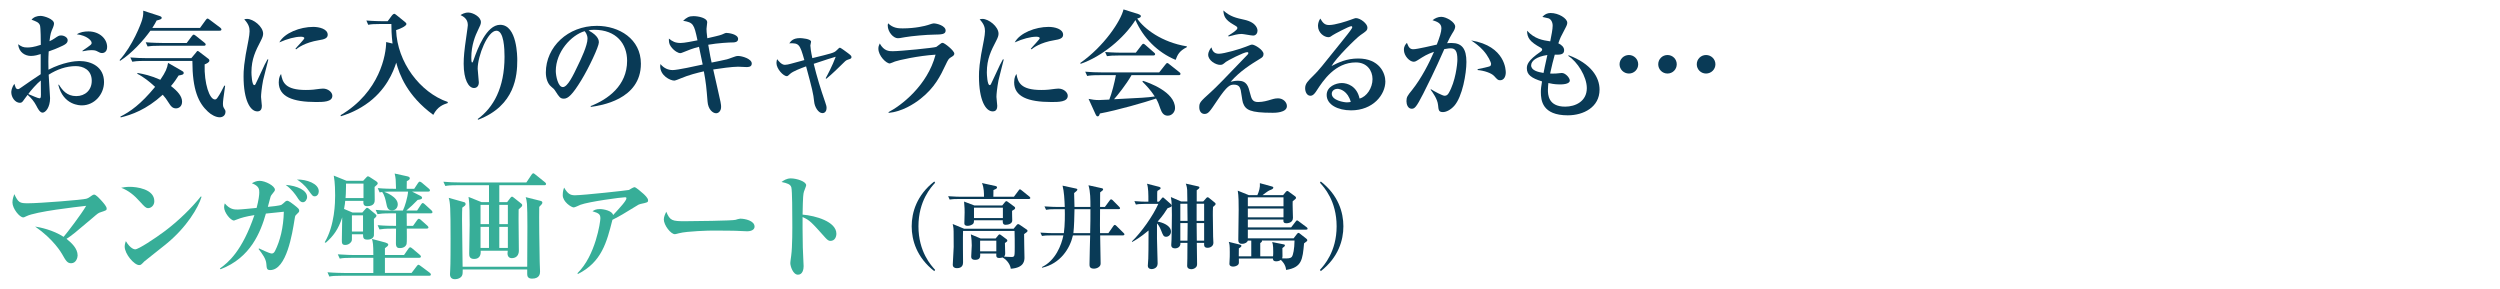 <svg viewBox="0 0 432 50" xmlns="http://www.w3.org/2000/svg"><g fill="#093a56"><path d="m14.153 18.208c-.32 0-3.221 0-4.081-3.561h.12c.56.9 1.34 1.96 2.981 1.96 1.56 0 2.681-1.06 2.681-2.641 0-1.94-1.541-2.541-2.761-2.541-1.66 0-3.261.58-4.681 1.48.04.68.24 3.901.24 4.061 0 1.58-.78 2.5-1.3 2.5-.48 0-.88-.82-1.061-1.18-.38-.74-.9-1.36-1.521-1.9-.16.24-.439.58-.58.78-.26.36-.38.6-.74.6-.86 0-1.5-.98-1.5-1.82 0-.1 0-.74.54-1.46.04.12.18.62.26.74.06.08.2.18.36.18.14 0 .28-.1.54-.28 1.12-.78 2.561-1.781 3.381-2.301v-3.48c-.42.14-1.06.32-1.68.32-.98 0-2.081-.58-2.221-2.021.6.42.88.56 1.581.56.48 0 1.08-.04 2.34-.46 0-.7-.02-2.94-.14-3.341-.18-.54-.66-.7-1.46-1 .36-.46.96-.66 1.56-.66.581 0 2.321.54 2.321 1.32 0 .22-.12.58-.16.66-.4.9-.46 1.1-.62 2.4.34-.16.58-.28.9-.5.58-.4.74-.5 1.1-.5.521 0 1.141.34 1.141.82 0 .561-.48.8-1.54 1.26-.3.14-.86.38-1.741.68-.08 1.32-.06 2.281-.04 3.161 2.541-1.3 4.601-1.5 5.321-1.5 2.1 0 4.281 1 4.281 3.641 0 2.161-1.7 4.021-3.821 4.021zm-7.102-4.3c-.6.44-1.82 1.82-2.161 2.34.641.28 1.701.74 1.921.74.16 0 .26-.04.26-.62 0-.36-.02-2.061-.02-2.46zm10.602-4.741c-.3 0-.4-.06-1.02-.38-.26-.12-.76-.12-.86-.12-.46 0-.641.04-1.521.2v-.1c1.521-1.041 1.58-1.081 1.58-1.38 0-.38-.82-1.26-2.561-1.46.58-.38 1.301-.5 2.001-.5 1.94 0 3.24 1.3 3.24 2.681 0 1.02-.76 1.06-.86 1.06z"/><path d="m37.946 5.306h-11.962c-1.221 1.72-3.201 3.901-5.222 5.201l-.1-.12c2.24-2.46 3.701-6.261 3.901-6.981.22-.76.2-1.22.18-1.561l2.78.9c.18.06.42.14.42.34 0 .24-.34.32-.88.46-.18.36-.34.66-.74 1.28h8.242l1-1.38c.06-.1.2-.24.3-.24.08 0 .14.04.36.2l1.84 1.38c.061.06.2.18.2.3 0 .2-.18.22-.32.22zm-7.082 7.741c-.38.6-.72 1.12-1.32 1.82 1.16.9 1.92 1.76 1.92 2.701 0 .84-.58 1.16-1.06 1.16-.601 0-.9-.44-1.061-.68-.68-1.04-.76-1.16-1.22-1.68-2.821 2.581-5.421 3.48-7.261 3.921l-.061-.14c1.701-.86 3.521-2.121 6.002-5.141-.881-.82-1.961-1.701-3.081-2.261l.04-.14c1.061.18 2.341.46 3.941 1.18.94-1.38 1.18-1.98 1.34-2.921l2.4 1.38c.14.08.3.16.3.36 0 .28-.28.34-.88.44zm7.102 7.222c-.66 0-1.48-.44-2.041-.98-1.621-1.5-2.681-3.741-2.681-8.762h-8.222c-1.38 0-1.78.08-2.161.14l-.34-.74c.96.08 1.9.12 2.86.12h7.682l.82-.98c.1-.12.16-.26.28-.26.06 0 .2.08.26.14l1.621 1.24c.12.1.14.24.14.28 0 .32-.521.54-.82.66-.1 3.321.84 6.061 1.78 6.061.2 0 .32-.12.5-.4.36-.5.76-1.28 1.12-2l.141.04c-.3 2.081-.38 2.701-.38 3.141 0 .22.02.46.16.68.24.4.28.44.28.66 0 .64-.48.96-1 .96zm-2.721-12.363h-7.582c-1.22 0-1.661.04-2.161.12l-.32-.72c1.2.1 2.621.12 2.84.12h4.241l.9-1.2c.18-.24.24-.24.3-.24.08 0 .14.02.38.2l1.5 1.2c.12.1.2.18.2.3 0 .18-.16.22-.3.22z"/><path d="m45.467 13.848c-.26 1.38-.359 2.46-.359 2.9 0 .24.14 1.32.14 1.541 0 .44-.12.96-.78.96-1.22 0-2.38-1.92-2.38-6.041 0-.94.02-2.261.86-6.342.101-.54.181-1.12.181-1.46 0-.64-.141-1.22-.92-2.061.14-.04.26-.08.48-.08 1.08 0 2.78 1.32 2.78 2.561 0 .32-.1.64-.42 1.26-.86 1.661-1.6 3.081-1.6 5.421 0 .34.08 2.2.48 2.2.18 0 .18-.04.62-1 1.141-2.521 1.42-3.001 1.681-3.461l.14.04c-.12.58-.8 3.041-.9 3.561zm9.122 3.78c-4.041 0-6.421-.94-6.421-3.401 0-.9.28-1.26.4-1.44.24 1.44.72 2.761 4.281 2.761.96 0 1.62-.08 2.44-.2.22-.02.44-.04.521-.04.9 0 1.62.64 1.62 1.24 0 1.081-1.58 1.081-2.841 1.081zm.52-10.682c-2.461.4-3.681 1.36-3.941 1.581l-.12-.1c.22-.3 1.541-1.64 1.541-1.82 0-.26-.46-.26-.641-.26-.92 0-2.32.36-3.681.98.88-1.641 3.581-2.681 5.861-2.681 1.04 0 2.501.36 2.501 1.36 0 .6-.581.8-1.521.94z"/><path d="m74.87 19.849c-4.561-3.321-5.881-7.082-6.401-9.022-.48 1.48-1.72 4.841-5.361 7.282-1.84 1.24-3.441 1.74-4.201 1.98l-.06-.18c6.821-4.021 7.881-10.542 7.881-12.643l1.101.26c-.18-1.52-.2-2.64-.2-3.38h-1.84c-1.22 0-1.661.04-2.161.14l-.32-.74c1.2.1 2.621.12 2.84.12h.84l.76-1.021c.1-.14.28-.26.36-.26.14 0 .24.1.4.22l1.46 1.18c.16.14.26.24.26.36 0 .4-1.28.9-1.78 1.06.2 5.541 4.121 10.762 8.922 12.423v.18c-.78.26-1.74.58-2.5 2.041z"/><path d="m82.542 20.569c2.72-1.96 4.641-5.401 4.641-10.762 0-1.36-.1-4.501-1.4-4.501-1.521 0-3.241 4.361-3.241 6.582 0 .38.2 2 .2 2.34 0 .6-.32.98-.84.98-.92 0-1.78-1.42-1.78-4.201 0-1.12.1-2.26.46-4.701.18-1.28.26-1.84.26-1.98 0-1.12-.86-1.52-1.26-1.72.22-.14.68-.44 1.34-.44.8 0 2.181.74 2.181 1.66 0 .32-.14.64-.48 1.32-.48.96-1.18 2.641-1.18 4.821 0 .18 0 .84.14.84.101 0 .2-.26.26-.46.66-1.9 2.22-6.061 4.581-6.061 2.96 0 2.96 5.581 2.96 6.101 0 2.621-.34 7.862-6.761 10.302l-.08-.12z"/><path d="m102.102 18.468-.04-.14c2.941-1.141 6.302-3.501 6.302-7.822 0-2.901-1.82-5.361-5.701-5.361-.561 0-.72.04-.96.12 1.781.94 1.781 1.8 1.781 2.061 0 .72-1.741 4.421-3.041 6.542-1.54 2.521-2.3 3.181-3 3.181-.64 0-.82-.3-1.44-1.26-.26-.4-.28-.42-.78-.84-.62-.52-.9-1.48-.9-2.42 0-4.421 3.801-8.062 8.802-8.062 3.861 0 7.622 2.261 7.622 6.542 0 6.241-7.042 7.242-8.642 7.461zm-1.081-13.082c-2.3.68-4.981 3.561-4.981 6.881 0 .82.38 2.781 1.22 2.781.82 0 1.801-2.041 2.621-3.781.48-.98 1.64-3.401 1.64-4.581 0-.68-.34-1.12-.5-1.3z"/><path d="m128.945 11.587c-.22 0-1.2-.06-1.4-.06-1.041 0-3.161.3-4.301.48.2.9 1.101 4.801 1.261 5.602.1.44.1.76.1.88 0 .64-.4 1.081-.86 1.081-.581 0-1.38-.66-1.48-2.021-.2-2.44-.26-3.201-.64-5.221-1.061.24-2.601.62-3.961 1.2-.18.08-.96.4-1.14.4-.72 0-2.44-.86-2.44-2.48 0-.12.02-.22.04-.38.6.72 1.32 1.04 2.121 1.04.82 0 4.021-.7 5.181-.96-.18-.86-.28-1.36-.64-3.061-1.141.3-1.761.54-2.821.98-.2.08-.32.12-.44.12-.24 0-1-.3-1.621-1.18-.32-.46-.32-.84-.32-1.34.6.48 1.08.76 2.04.76.641 0 2.181-.32 2.901-.46-.6-2.84-.72-3.061-2.481-3.38.641-.58 1-.8 1.801-.8s2.36.3 2.36 1.06c0 .18-.12.98-.12 1.14 0 .24.021.76.14 1.621.84-.2 2.161-.48 2.521-.64.541-.24.6-.28.82-.28.28 0 1.98.2 1.98 1.041 0 .6-.72.6-.88.6-.6 0-2.601.1-4.281.4.3 1.78.44 2.46.58 3.081.42-.08 2.3-.46 2.661-.56.24-.06 1.22-.44 1.44-.5.18-.06.32-.08.48-.08.68 0 2.36.5 2.36 1.3 0 .62-.6.62-.96.62z"/><path d="m142.672 13.527c.28-.5 1.161-2.141 1.741-3.721-1.061.32-1.341.4-3.801 1.22.54 2.24 1.22 4.441 1.98 6.622.18.52.24.74.24 1.02 0 .44-.22.88-.72.88-.72 0-1.34-1.101-1.42-1.94-.14-1.42-.36-2.281-1.4-6.142-1.021.38-2.241.84-2.741 1.28-.26.24-.439.42-.58.42-.6 0-1.8-1.26-1.8-2.281 0-.3.06-.46.12-.66.24.32.76.98 1.34.98.28 0 .72-.1 1-.18 1.48-.4 1.661-.46 2.361-.64-.78-2.761-.92-2.96-2.601-2.9.28-.38.64-.9 1.86-.9.26 0 1.9.12 1.9.62 0 .12-.12.56-.12.66 0 .24.1 1.1.34 2.181 3.341-.82 3.721-.92 4.101-1.26.08-.06.38-.36.44-.42.1-.1.16-.12.24-.12s.62.38.7.44c1.161.84 1.28.94 1.28 1.16 0 .26-.06.28-.66.48-.3.1-.4.2-1.28 1.08-.26.24-1.32 1.32-2.4 2.201z"/><path d="m164.343 9.887c-.42.26-.48.36-.96 1.36-.84 1.78-1.84 3.901-4.36 5.861-1.121.88-3.161 2.181-5.461 2.401l-.02-.14c2.081-1.06 6.722-4.541 8.122-9.922-2.961.18-6.441.96-7.021 1.181-.12.04-.78.34-.881.34-.64 0-1.98-1.34-1.98-2.561 0-.34.08-.58.24-.9.72 1.34 1.641 1.34 2.241 1.34 1.32 0 7.122-.58 7.521-.74.14-.1.72-.541.84-.62.08-.06.16-.08.28-.08.3 0 2 1.34 2 1.86 0 .26-.18.4-.56.62zm-2.98-3.901c-1.18 0-3.881.24-4.981.44-.9.16-1 .18-1.24.18-.761 0-1.741-1.08-1.741-2.201 0-.12.02-.18.06-.38.86.84 1.761.88 2.521.88 2.221 0 3.941-.44 4.361-.581.46-.16.84-.28 1.02-.28.52 0 2.041.4 2.041 1.24 0 .66-.721.68-2.041.7z"/><path d="m172.545 13.848c-.26 1.38-.359 2.46-.359 2.9 0 .24.14 1.32.14 1.541 0 .44-.12.96-.78.96-1.22 0-2.38-1.92-2.38-6.041 0-.94.02-2.261.86-6.342.101-.54.181-1.12.181-1.46 0-.64-.141-1.22-.92-2.061.14-.04.26-.08.48-.08 1.08 0 2.78 1.32 2.78 2.561 0 .32-.1.64-.42 1.26-.86 1.661-1.6 3.081-1.6 5.421 0 .34.08 2.2.48 2.2.18 0 .18-.04.62-1 1.141-2.521 1.42-3.001 1.681-3.461l.14.04c-.12.58-.8 3.041-.9 3.561zm9.122 3.78c-4.041 0-6.421-.94-6.421-3.401 0-.9.28-1.26.4-1.44.24 1.44.72 2.761 4.281 2.761.96 0 1.62-.08 2.44-.2.22-.02.44-.04.521-.04.9 0 1.62.64 1.62 1.24 0 1.081-1.58 1.081-2.841 1.081zm.52-10.682c-2.461.4-3.681 1.36-3.941 1.581l-.12-.1c.22-.3 1.541-1.64 1.541-1.82 0-.26-.46-.26-.641-.26-.92 0-2.32.36-3.681.98.88-1.641 3.581-2.681 5.861-2.681 1.04 0 2.501.36 2.501 1.36 0 .6-.581.8-1.521.94z"/><path d="m203.146 10.347c-3.12-1.3-5.581-3.781-6.941-6.881-2 3.161-5.801 6.301-9.462 7.562l-.08-.14c4.161-2.92 7.021-7.301 7.481-9.262l2.601.82c.16.06.4.16.4.34 0 .22-.22.3-.64.42 1.16 1.721 4.221 4.101 8.582 4.801v.14c-1.34.68-1.6 1.32-1.94 2.201zm.54 2.64h-8.161c-.92 1.64-2.501 3.581-3.021 4.161 4.721-.24 5.721-.28 7.042-.48-.74-1.14-1.48-1.9-2.141-2.561l.1-.14c.9.28 5.542 1.88 5.542 4.721 0 .62-.5 1.3-1.261 1.3-.72 0-1.04-.54-1.28-1.22-.26-.76-.38-1.1-.74-1.74-1.88.64-6.741 2.04-9.702 2.581-.1.3-.18.5-.38.5s-.28-.18-.36-.34l-1.22-2.68c.62.12 1.08.2 1.8.2.16 0 1.081-.06 1.781-.08.439-1.08.92-3 1.14-4.221h-2.8c-1.38 0-1.781.06-2.161.14l-.34-.74c.96.08 1.9.12 2.86.12h9.922l1.08-1.36c.12-.16.22-.26.32-.26.101 0 .2.08.36.22l1.721 1.36c.12.08.2.18.2.3 0 .2-.2.22-.3.22zm-4.381-3.401h-5.861c-1.22 0-1.66.04-2.16.12l-.32-.72c1.2.1 2.621.12 2.841.12h2.46l1-1.3c.1-.14.2-.24.3-.24.12 0 .28.12.38.22l1.46 1.28c.12.1.2.18.2.3 0 .18-.18.22-.3.22z"/><path d="m219.897 19.489c-3.921 0-4.681-.5-5.121-1.74-.12-.34-.3-1.881-.38-2.181-.14-.56-.38-.94-1.18-.94-.66 0-1.16.18-2.841 2.681-1.34 2-1.58 2.38-2.24 2.38-.521 0-.9-.44-.9-1.14 0-.82.14-.96 2-2.641.98-.88 2.401-2.36 6.322-6.441.04-.04.16-.18.16-.3 0-.1-.08-.16-.2-.16-.601 0-3.461 1.5-3.701 1.7-.52.44-.6.5-1 .5-.74 0-2.041-.76-2.041-1.741 0-.08 0-.64.56-1.28.14.521.4 1.101 1.28 1.101.92 0 3.821-.86 4.681-1.22.801-.32.9-.36 1.081-.36.44 0 1.96.92 1.96 1.621 0 .44-.24.6-.5.76-1.74 1.061-3.541 2.181-5.181 4.041.34-.08.74-.18 1.28-.18 1.52 0 1.78.96 2.081 2.181.24.92.38 1.5 1.38 1.5.86 0 1.661-.24 2.241-.42.66-.2.94-.22 1.2-.22.9 0 1.541.68 1.541 1.34 0 1.16-2.101 1.16-2.48 1.16zm-3.36-13.343c-.32 0-1.701-.28-1.98-.28-.64 0-1.34.18-2.26.44l-.061-.14c.521-.32 1.581-.96 1.581-1.3 0-.22-.06-.26-.68-.62-1.46-.84-1.681-1.48-1.74-2.441 1.18 1.081 2.24 1.3 3.601 1.601 2.301.5 2.301 1.8 2.301 1.9 0 .38-.24.84-.76.84z"/><path d="m233.45 19.068c-2.24 0-4.201-.96-4.201-2.66 0-1.44 1.581-2.061 2.621-2.061.94 0 2.601.52 3.061 2.681 1.22-.3 2.24-1.821 2.24-3.361 0-1.48-.96-2.881-2.88-2.881-3.601 0-5.661 3.161-6.742 4.821-.24.38-.6.94-1.1.94-.62 0-.92-.68-.92-1.3 0-.78.44-1.22 1.48-2.24.86-.84 1.32-1.42 4.861-5.841.66-.82 1.46-1.82 1.7-2.22.06-.08.1-.2.1-.26 0-.08-.04-.16-.18-.16-.38 0-3.061 1.44-3.181 1.541-.32.24-.5.36-.76.36-.74 0-1.801-.76-1.801-1.96 0-.44.16-.92.4-1.26.42.72.74 1.12 1.52 1.12 1.02 0 3.061-.66 3.641-.88.18-.06.84-.32.98-.32.8 0 2 .98 2 1.621 0 .5-.18.62-1.2 1.32-.74.5-4.261 4.001-5.001 5.341 1.2-.62 2.62-1.3 4.601-1.3 3.661 0 4.701 2.521 4.701 3.961 0 2.281-2.101 5.001-5.941 5.001zm-2.36-3.72c-.38 0-.96.26-.96.86 0 1.16 2.16 1.48 2.601 1.48.34 0 .479-.04.68-.08-.52-1.88-1.82-2.261-2.32-2.261z"/><path d="m251.276 18.309c-.62.68-1.36 1.06-1.94 1.06-.721 0-.76-.34-.84-1.22-.1-1.041-.92-2.161-1.28-2.641l.04-.1c.58.38 2.02 1.14 2.36 1.14.3 0 .52-.12.72-.46 1.18-2 1.5-5.021 1.5-5.781 0-1.46-.34-1.96-1.18-1.96-.12 0-.46.02-1.081.14-1.6 3.661-3.041 6.521-3.641 7.702-1.22 2.4-1.5 2.601-2 2.601-.64 0-.9-.74-.9-1.3 0-.72.18-.96.96-1.92 1.621-2.021 3.021-4.781 3.801-6.622-1.28.46-1.64.7-2.8 1.44-.221.14-.44.28-.721.28-.68 0-1.68-1-1.68-2.061 0-.64.28-.94.52-1.2.34.94.641 1.1 1.12 1.1.66 0 3.481-.68 4.041-.8.5-1.28.8-2.2.8-2.82 0-.88-.74-1.141-1.541-1.4.44-.34.96-.58 1.521-.58.86 0 2.4.92 2.4 1.68 0 .32-.16.66-.54 1.24-.26.42-.5.88-.86 1.641.16-.02.42-.04.78-.04 1.801 0 2.561 1.02 2.561 3.28 0 1.96-.68 6.001-2.12 7.602zm7.942-4.441c-.36 0-.48-.12-1.02-.72-.48-.54-1.8-.96-2.861-1.041v-.16c.4-.08 2.021-.4 2.181-.541.1-.08.14-.26.14-.36 0-.28-.5-1.38-1.34-2.32-.72-.8-1.521-1.36-2.101-1.741 5.981.98 5.981 5.261 5.981 5.542 0 .6-.26 1.34-.98 1.34z"/><path d="m270.922 19.929c-4.421 0-4.661-2.581-4.661-4.021 0-.6.06-.96.2-1.84-1.861-.58-2.621-1.16-2.621-2.26 0-.6.16-1.36 2.36-2.861.24-.16.28-.28.28-.38 0-.12-.04-.2-.24-.32-1.88-1.02-2.36-1.72-2.36-2.94 1.32 1.44 2.681 1.64 4.001 1.84.22-1.12.42-2.101.42-2.701 0-.66-.32-1.14-.72-1.28-.1-.04-.96-.22-1.06-.24.38-.44.84-.68 1.42-.68 1.4 0 2.881.94 2.881 1.68 0 .22-.061.44-.32.92-.82 1.54-.9 1.7-1.22 2.641.54.24 1 .66 1 1.18 0 .7-.521.82-1.62.78-.36 1.3-.4 1.5-.801 3.261.2 0 .5.02.961 0 .16-.02.899-.1 1.06-.1.641 0 1.38.86 1.38 1.3 0 .68-1.399.68-1.76.68-.88 0-1.58-.16-1.94-.24-.02.26-.08.62-.08 1.16 0 .76 0 2.92 2.98 2.92 1.78 0 3.741-.92 3.741-3.201 0-2-1.641-4.581-3.201-5.561l.061-.12c3.9 1.46 5.341 3.821 5.341 5.941 0 3.041-2.78 4.441-5.481 4.441zm-6.341-8.642c0 .86 1.12 1.16 2.141 1.32.1-.5.28-1.4.66-3.101-1.921.28-2.801 1.041-2.801 1.781z"/><path d="m281.48 12.707c-.9 0-1.62-.72-1.62-1.6 0-.9.74-1.601 1.62-1.601.86 0 1.601.7 1.601 1.601 0 .88-.7 1.6-1.601 1.6zm6.663 0c-.9 0-1.601-.72-1.601-1.6 0-.9.72-1.601 1.601-1.601s1.6.7 1.6 1.601c0 .88-.7 1.6-1.6 1.6zm6.661 0c-.9 0-1.601-.72-1.601-1.6 0-.9.721-1.601 1.601-1.601s1.62.7 1.62 1.601c0 .88-.721 1.6-1.62 1.6z"/></g><g fill="#37ae98"><path d="m17.414 36.667c-.4.12-.5.2-1.36.94-3.121 2.641-3.581 3.041-4.561 3.661.84.68 1.92 1.641 1.92 2.881 0 .3-.22 1.34-1.12 1.34-.66 0-.92-.44-1.541-1.541-.16-.28-1.48-2.581-4.681-4.801.82.14 3.041.56 4.921 1.78.56-.64 3.061-3.901 3.901-5.361-1.76.2-8.722.98-10.342 1.801-.4.2-.44.2-.54.2-.62 0-1.86-1.52-1.86-2.581 0-.56.18-1.06.32-1.44.7 1.48.94 1.58 2.36 1.58 2.061 0 9.502-.6 10.062-.78.34-.1.56-.24.9-.5.24-.18.36-.22.48-.22.32 0 1 .76 1.38 1.181.28.32.78.9.78 1.22 0 .3-.04.32-1.02.64z"/><path d="m25.606 35.966c-.4 0-.6-.22-1.44-1.14-.96-1.081-1.96-1.9-3.221-2.381.42-.08.86-.16 1.5-.16 1.12 0 4.221.36 4.221 2.48 0 .78-.6 1.2-1.06 1.2zm3.061 6.242c-.58.48-3.601 2.841-3.721 2.96-.56.581-.62.64-.9.64-.86 0-2.5-1.92-2.5-3.201 0-.38.12-.7.2-.94.84 1.4 1.54 1.42 1.62 1.42.561 0 3.381-1.86 5.021-3.081 2.44-1.82 4.721-4.061 6.321-6.061l.12.06c-.541 1.82-2.521 5.241-6.162 8.202z"/><path d="m51.125 37.167c-.14.14-.16.32-.24.84-.36 2.26-1.36 8.662-4.201 8.662-.58 0-.6-.28-.66-1.08-.06-.86-.66-1.681-1.34-2.561l.08-.1c.14.06 1.801.88 2.181.88.26 0 .42-.14.58-.44.88-1.76 1.46-4.061 1.521-6.781-.48.04-.74.08-3.101.32-.9 3.161-2.621 7.642-7.842 9.622l-.1-.14c1.44-1.02 3.841-3 5.961-9.222-1.521.24-2.321.48-2.921.72-.06.02-.58.22-.6.22-.6 0-1.72-1.38-1.72-2.32 0-.24.06-.44.12-.64.9 1.06 1.62 1.06 2.26 1.06.52 0 2.781-.24 3.241-.28.36-1.36.46-2.281.46-2.641 0-.54 0-1.14-1.28-1.62.3-.16.74-.42 1.32-.42 1.021 0 2.661.88 2.661 1.541 0 .18-.08.26-.54.84-.18.2-.24.44-.34.84-.06.2-.3 1.1-.34 1.28.52-.04 2.04-.2 2.36-.36.12-.06.6-.5.66-.56s.2-.14.32-.14c.26 0 .84.44 1.14.68.84.66.94.76.94 1.06 0 .2-.1.28-.58.74zm1.221-2.221c-.44 0-.7-.4-1.041-.94-.28-.42-.9-1.3-1.94-2.061 2.021.16 3.701.94 3.701 2.101 0 .42-.32.9-.72.9zm2.04-1.02c-.34 0-.4-.1-1.04-.98-.76-1.081-1.541-1.601-2.021-1.921 1.58-.04 3.761.66 3.761 2.041 0 .42-.26.86-.7.86z"/><path d="m64.732 32.305c0 .32.02 1.861.02 2.201s0 1.12-1.3 1.12c-.66 0-.68-.4-.66-.92h-3.141c-.02.34-.06.66-.2 1.4l1.46.62h1.7l.54-.62c.1-.1.18-.2.28-.2s.24.1.34.18l1.04.86c.101.08.24.22.24.34 0 .16-.3.42-.44.54.02 1.34.02 2.701 0 2.86-.04.32-.34.72-1.121.72-.74 0-.74-.34-.76-.92h-1.92v.66c0 .38 0 .52-.22.76-.28.34-.66.42-.94.42-.58 0-.58-.34-.58-.88 0-.56.061-3.261.061-3.881-.66 2.061-1.521 3.221-2.841 4.381l-.18-.08c1.76-2.961 1.8-6.962 1.8-8.082 0-.5 0-2.22-.24-3.44l2.22.9h2.861l.56-.6c.08-.1.18-.18.26-.18.101 0 .24.08.36.16l1.08.7c.16.1.26.24.26.38 0 .1-.12.26-.54.6zm9.422 15.344h-15.083c-1.22 0-1.66.04-2.16.14l-.32-.74c1.2.1 2.621.12 2.841.12h5.081v-2.621h-3.641c-1.221 0-1.66.04-2.161.14l-.34-.74c1.221.1 2.641.12 2.861.12h3.281c0-1.88-.08-2.2-.24-2.781l2.321.621c.2.06.5.18.5.36 0 .2-.22.36-.58.62v1.18h3.301l.76-1.1c.12-.16.22-.24.3-.24s.2.06.36.2l1.3 1.1c.101.08.2.2.2.3 0 .18-.18.22-.3.22h-5.921v2.621h4.601l.9-1.18c.1-.14.2-.24.3-.24.08 0 .22.1.36.2l1.58 1.18c.1.06.2.2.2.3 0 .18-.12.22-.3.22zm-11.342-15.924h-3.021v.5c0 1.08-.061 1.74-.08 2h3.101v-2.501zm-.081 5.482h-1.92v2.8h1.92zm11.703-.341h-4.161c0 .08 0 1.561.02 2.161h1.08l.7-.98c.1-.16.2-.24.3-.24s.22.06.36.2l1.101.98c.12.1.2.22.2.34s-.16.18-.3.18h-3.44c0 .56.04 2.401-.04 2.681-.1.28-.4.68-1.16.68-.3 0-.68-.04-.68-.8 0-.22.02-2.22.02-2.561h-.7c-1.22 0-1.66.06-2.16.14l-.32-.74c1.22.12 2.621.12 2.841.12h.34v-2.161h-1.04c-1.221 0-1.661.06-2.161.14l-.32-.74c1.2.12 2.62.12 2.84.12h1.86c.32-.6.84-2.32.9-3.281h-2.761c-.64 0-1.02.02-1.38.04.14.04 2.36.84 2.36 2.161 0 .48-.3 1.04-.98 1.04-.76 0-.86-.46-1.041-1.38-.08-.36-.26-1.26-.66-1.76l.021-.04c-.2.02-.28.04-.48.08l-.32-.74c1.08.1 2.241.12 3.161.12-.04-1.601-.04-1.78-.24-2.641l2.181.48c.3.06.44.18.44.36 0 .16-.141.3-.521.48-.02.76-.02.84-.02 1.32h1.3l.66-1c.08-.14.2-.24.3-.24.101 0 .26.1.38.2l1.18 1c.1.08.2.2.2.3 0 .2-.16.22-.3.22h-2.801l1.38.7c.24.12.36.22.36.38 0 .22-.24.28-.76.36-.62.66-1.28 1.26-1.96 1.84h1.86l.68-1.04c.1-.16.2-.26.3-.26s.22.08.36.22l1.14 1.04c.12.1.18.22.18.32 0 .16-.16.2-.3.2z"/><path d="m94.06 32.005h-7.781v2.92h1.36l.54-.72c.08-.1.18-.22.3-.22.1 0 .22.1.34.2l1.261 1c.08.06.16.16.16.28 0 .1-.061.2-.141.28s-.36.32-.479.44c-.04 1.98.04 5.141.04 7.122 0 1.3-1.081 1.3-1.221 1.3-.44 0-.74-.28-.74-.82 0-.1 0-.12.04-.46h-4.681c.06.6-.1 1.42-1.12 1.42-.86 0-.86-.58-.86-.94 0-.7.08-4.161.08-4.961 0-1.24 0-3.741-.2-4.821l2.24.9h1.301v-2.92h-5.381c-1.4 0-1.781.06-2.161.14l-.34-.74c.96.08 1.9.12 2.86.12h11.482l.88-1.32c.06-.1.2-.26.32-.26.101 0 .26.14.36.22l1.641 1.32c.08.06.2.18.2.3 0 .2-.18.22-.3.22zm-.88 3.741c-.04 1.7.02 6.981.08 9.482 0 .26.06 1.44.06 1.681 0 .34-.04 1.24-1.38 1.24-.64 0-.84-.34-.84-.76v-.82h-11.142c0 .64-.021.72-.061.9-.16.6-.88.78-1.28.78-.3 0-.86-.1-.86-.86 0-.3.02-.66.04-.78.06-.72.06-4.361.06-5.341 0-5.441-.06-6.201-.32-7.081l2.701.76c.16.04.22.2.22.34 0 .2-.22.34-.58.6-.021.46-.04 1.1-.04 2.081 0 1.26.02 1.8.1 8.122h11.163c.04-5.361.06-9.502-.04-10.862-.06-.62-.12-.82-.22-1.16l2.561.64c.101.02.32.1.32.3s-.16.36-.54.74zm-8.682-.34h-1.461v3.32h1.461zm0 3.801h-1.461v3.641h1.461zm3.261-3.801h-1.48v3.32h1.48zm0 3.801h-1.48v3.641h1.48z"/><path d="m110.686 35.246c-.22.04-.44.16-.58.26-2.581 1.58-2.801 1.72-4.281 2.48-.98 3.881-1.86 7.301-5.961 9.362l-.08-.14c3.141-3.041 3.961-8.902 3.961-9.462 0-.72-.24-.9-1.36-1.24.3-.2.58-.38 1.28-.38.64 0 2.141.3 2.28 1.04 1.181-1.28 2.301-2.48 2.301-2.901 0-.16-.101-.18-.22-.18-.62 0-6.282.76-7.722 1.3-.18.08-.98.46-1.16.46-.42 0-1.901-.98-1.901-2.101 0-.66.12-1.02.24-1.32.62 1.061 1.061 1.32 1.86 1.32 1.381 0 9.242-.86 9.342-.92s.76-.48.96-.48c.24 0 1.2.84 1.58 1.181.2.2.76.7.76 1.08 0 .36-.08.38-1.3.64z"/><path d="m129.109 39.967c-.34 0-.84-.04-.92-.04-1.16-.08-3.821-.08-5.261-.08-.22 0-4.201.08-5.601.46-.54.14-.601.16-.72.16-.68 0-1.9-1.541-1.9-2.561 0-.46.3-1.081.42-1.32.66 1.56 1.02 1.64 3.261 1.64 1.24 0 8.242-.08 8.722-.24.14-.06.66-.2.8-.2.8 0 2.48.34 2.48 1.38 0 .5-.52.8-1.28.8z"/><path d="m143.487 41.627c-.22 0-.46-.1-.84-.52-2.5-2.801-2.741-3.061-3.961-3.601-.02.541 0 2.961.04 5.241 0 .52.14 2.801.14 3.261s-.14 1.46-.98 1.46c-.86 0-1.32-1.48-1.32-2 0-.24.04-.36.16-1.34.2-1.44.2-4.721.18-6.301 0-.84 0-4.841-.16-5.441-.16-.56-.7-.72-1.701-.94.34-.24.86-.62 1.601-.62 1.021 0 2.661.54 2.661 1.18 0 .18-.34.94-.38 1.1-.12.42-.18.66-.24 3.981 2.22.18 5.841 1.2 5.841 3.301 0 .5-.24 1.24-1.04 1.24z"/></g><path d="m161.446 46.853c-3.042-2.369-3.906-5.346-3.906-7.747s.864-5.378 3.906-7.747l.144.224c-.688.736-2.881 3.121-2.881 7.523s2.208 6.787 2.881 7.523z" fill="#093a56"/><path d="m177.798 34.384h-11.973c-.977 0-1.329.032-1.729.096l-.256-.576c.961.08 2.097.096 2.273.096h3.921c0-.496.016-1.584-.352-2.369l2.337.512c.112.032.272.064.272.256s-.272.304-.624.448c0 .256 0 .336-.016 1.152h3.554l.8-1.072c.096-.128.145-.208.24-.208.08 0 .128.032.304.176l1.329 1.072c.112.08.16.16.16.24 0 .144-.128.176-.24.176zm-.832 6.067c-.017.64.063 3.457.063 4.018 0 .512 0 1.809-2.369 1.969-.048-.625-.625-1.553-1.441-1.953-.096.032-.256.096-.512.096-.576 0-.561-.256-.544-.768h-2.785c.016.48.064 1.088-.864 1.088-.625 0-.688-.336-.688-.56 0-.096.096-1.633.096-1.937 0-.448-.032-1.121-.16-1.905l1.681.704h2.609l.448-.544c.063-.064.128-.16.208-.16s.192.064.272.128l.944.705c.128.096.144.208.144.256 0 .096-.064.192-.416.4 0 .288.048 1.553.048 1.809 0 .24-.064.4-.208.544.416.032.912.064 1.328.064.288 0 .4-.064.465-.288.063-.24.063-.944.063-1.409 0-.896 0-1.905-.032-2.801h-8.9c-.048.769 0 5.266 0 5.442 0 .32-.08.992-1.056.992-.352 0-.72-.128-.72-.608 0-.128.16-2.785.16-3.058 0-2.897-.016-3.089-.064-3.393-.032-.256-.08-.417-.112-.576l1.969.816h8.563l.544-.656c.048-.064.144-.144.24-.144s.176.064.304.144l1.152.785c.08.048.16.128.16.24 0 .144-.064.192-.592.561zm-2.081-4.018c-.016.256.032 1.424.032 1.665 0 .56-.688.752-1.153.752-.56 0-.496-.561-.48-.785h-4.979c0 .304-.016.384-.08.512-.176.304-.705.448-1.024.448-.208 0-.56-.048-.56-.432 0-.304.048-1.633.048-1.905 0-.368 0-.816-.096-1.856l1.777.672h4.818l.48-.592c.064-.08.16-.16.225-.16.08 0 .176.064.304.16l1.104.816c.08.064.112.112.112.208 0 .192-.064.224-.528.497zm-1.585-.544h-4.994v1.793h4.994zm-1.136 5.698h-2.801v1.841h2.801z" fill="#093a56"/><path d="m194.061 40.675h-3.954c.017.768.08 4.226.08 4.802 0 .176 0 .448-.32.672-.288.224-.64.272-.833.272-.768 0-.768-.448-.768-.752 0-.784.096-4.29.112-4.994h-2.977c-.512 2.273-2.177 4.882-5.314 5.586l-.048-.112c2.353-1.121 3.377-3.793 3.713-5.474h-1.969c-.992 0-1.328.032-1.729.096l-.272-.576c.977.08 2.113.096 2.289.096h1.761c.192-1.409.192-3.186.16-4.146h-1.505c-.992 0-1.328.032-1.729.112l-.272-.592c.976.08 2.113.096 2.289.096h1.216c-.048-1.232-.112-2.657-.384-3.682l2.369.512c.08.016.192.064.192.208 0 .112-.336.384-.56.561.032.704.048 1.344.064 2.401h2.753c0-1.265 0-2.641-.336-3.746l2.321.512c.128.032.208.08.208.192 0 .08-.048.144-.08.176-.064.064-.368.304-.433.352 0 .192-.016 2.273-.016 2.513h.832l.833-1.121c.064-.096.144-.192.256-.192.063 0 .208.08.272.16l1.104 1.12c.096.096.16.16.16.24 0 .16-.144.176-.24.176h-3.217c0 .448-.016 2.385-.016 2.785 0 .176.016.896.016 1.36h1.44l.849-1.216c.063-.096.16-.208.256-.208.112 0 .272.16.288.176l1.217 1.201c.112.096.16.16.16.256 0 .144-.145.176-.24.176zm-8.388-4.53c-.016 1.088-.064 3.153-.192 4.146h2.897c.032-1.393.064-3.041.048-4.146z" fill="#093a56"/><path d="m202.216 35.809c-.08.048-.385.128-.464.176-.32.512-.8 1.28-1.713 2.305.768.128 2.305.656 2.305 1.729 0 .544-.433.896-.833.896-.448 0-.544-.256-.848-1.04-.32-.833-.592-1.121-.736-1.265v2.609c0 .688.112 3.682.112 4.306 0 .88-.864.977-1.024.977-.064 0-.672 0-.672-.576 0-.208.08-1.072.08-1.249.032-1.057.032-1.425.048-4.85-1.44 1.217-2.4 1.745-2.833 1.985l-.048-.096c1.601-1.521 3.666-4.434 4.562-6.482h-2.385c-.896 0-1.28.064-1.488.112l-.256-.592c.768.08 1.792.096 1.921.096h.496c0-1.329 0-2.385-.24-3.105l2.112.544c.128.032.24.112.24.224 0 .144-.064.176-.56.48-.032.256-.032.32-.032.864v.992h.304l.496-.592c.064-.08.128-.144.192-.144.08 0 .16.08.224.144l1.089.96c.112.096.192.192.192.32 0 .192-.16.224-.24.272zm7.394-.048c-.032.592-.032.816-.032 1.409 0 1.296.016 2.545.048 3.713 0 .176.048.912.048 1.072 0 .576-.528.864-.993.864-.625 0-.625-.352-.608-.848h-1.265c0 .576.048 3.105.048 3.618 0 .224-.016.496-.32.704-.192.144-.448.224-.672.224-.064 0-.721 0-.721-.576 0-.192.032-1.088.032-1.265 0-.896 0-2.017.016-2.705h-1.216c.016.208 0 .352-.128.56-.224.352-.625.384-.8.384-.24 0-.656-.064-.656-.576 0-.144.048-.769.048-.896.016-.48.064-2.881.064-4.29 0-.896 0-2.321-.176-3.105l1.777.769h1.072c-.016-.32-.016-1.713-.032-2.001-.016-.208-.048-.592-.24-1.088l2.146.48c.128.032.208.08.208.192 0 .128-.112.224-.464.48v1.937h1.121l.544-.608c.064-.064.128-.128.224-.128.064 0 .144.048.208.096l1.008.816c.096.08.16.144.16.24 0 .16-.128.256-.448.528zm-4.433-.56h-1.217v2.961h1.249zm-1.217 3.345v3.041h1.233c0-.432.032-2.561.032-3.041zm4.114-3.345h-1.297v2.961h1.297zm0 3.345h-1.297c0 .256.032 2.289.032 3.041h1.265z" fill="#093a56"/><path d="m225.71 39.682h-10.084v1.505h7.907l.592-.769c.048-.064.16-.176.256-.176.08 0 .16.064.24.128l1.121.88c.096.08.16.16.16.256 0 .16-.128.224-.56.544-.256 2.833-.384 4.162-3.105 4.594-.064-.96-.768-1.617-.912-1.729-.353.24-.672.24-.784.24-.576 0-.576-.32-.576-.48h-5.891c.016.72.016.8-.048.944-.176.352-.705.448-.961.448-.304 0-.624-.128-.624-.48 0-.08 0-.224.016-.32.048-.528.048-1.361.048-1.633 0-1.296-.048-1.457-.176-1.841l1.953.48c.08.016.24.08.24.224 0 .16-.384.384-.448.416 0 .224-.016 1.281-.016 1.376h2.161v-2.721h-.592c-.08.288-.448.561-1.009.561-.624 0-.64-.432-.64-.736 0-1.425.064-3.713.064-5.138 0-1.041 0-2.465-.16-3.313l1.905.769h1.488c.288-.64.496-1.345.432-2.065l2.145.592c.112.032.176.08.176.192 0 .176-.224.304-.64.448-.24.08-1.056.72-1.216.833h3.553l.48-.576c.064-.064.16-.144.24-.144s.176.064.272.144l1.056.768c.128.096.176.16.176.256s-.032.144-.08.208c-.08.08-.384.304-.496.416-.032.448.048 2.465.048 2.865 0 .928-1.04.928-1.152.928-.384 0-.544-.176-.496-.64h-6.146v1.361h7.475l.784-1.009c.112-.144.16-.208.256-.208.08 0 .176.08.32.192l1.329.992c.08.048.16.16.16.24 0 .144-.128.176-.24.176zm-3.922-5.586h-6.162v1.552h6.162zm0 1.937h-6.162v1.521h6.162zm-3.729 5.538c.048.176-.048.256-.288.433-.016.4-.016 1.28 0 2.289h2.209c.032-.176.032-.56.032-.8 0-.256.016-1.168-.176-1.665l1.985.4c.176.032.208.096.208.176 0 .144-.144.256-.432.464 0 .192.016 1.136.016 1.344 0 .112 0 .288-.064.432 1.121.048 1.457 0 1.681-.272.225-.272.448-1.36.465-2.801h-5.635z" fill="#093a56"/><path d="m228.232 46.853-.144-.224c.672-.736 2.881-3.121 2.881-7.523s-2.193-6.787-2.881-7.523l.144-.224c3.041 2.369 3.905 5.346 3.905 7.747s-.864 5.378-3.905 7.747z" fill="#093a56"/></svg>